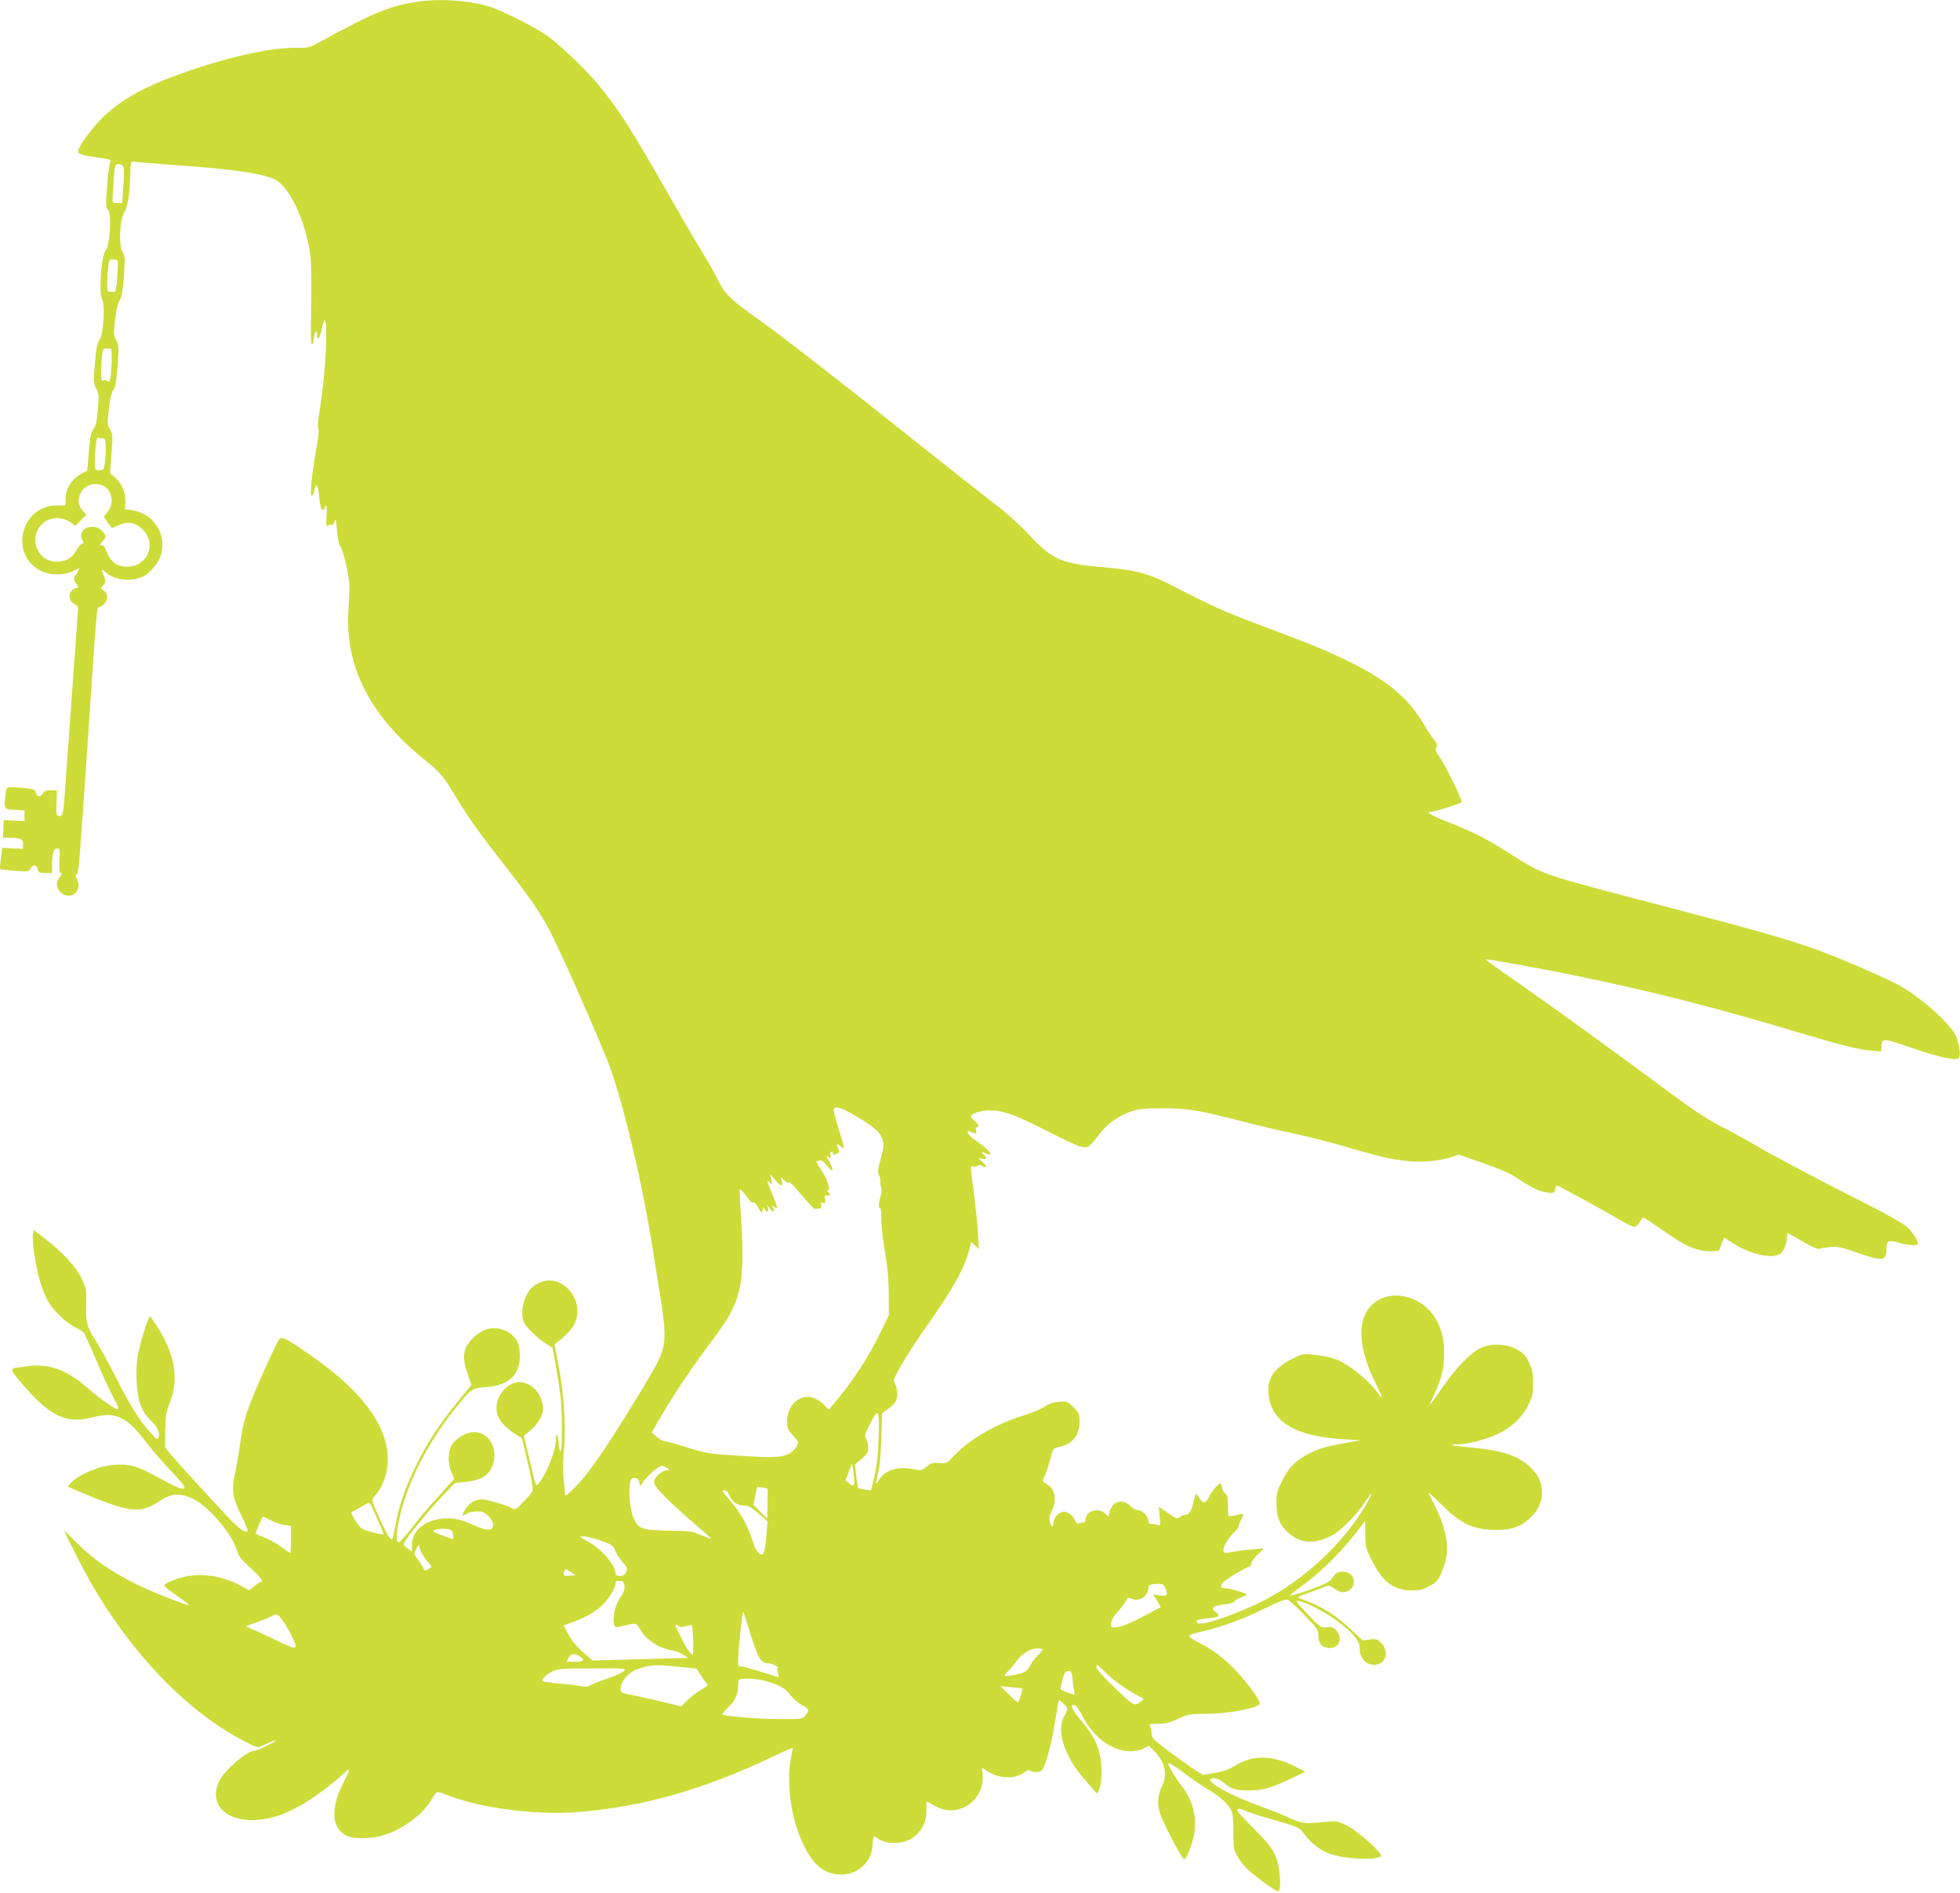 <?xml version="1.0" standalone="no"?>
<!DOCTYPE svg PUBLIC "-//W3C//DTD SVG 20010904//EN"
 "http://www.w3.org/TR/2001/REC-SVG-20010904/DTD/svg10.dtd">
<svg version="1.0" xmlns="http://www.w3.org/2000/svg"
 width="1280pt" height="1236pt" viewBox="0 0 1280 1236"
 preserveAspectRatio="xMidYMid meet">
<g transform="translate(0,1236) scale(0.1,-0.1)"
fill="#cddc39" stroke="none">
<path d="M2727 12349 c-178 -26 -288 -71 -631 -259 -75 -41 -83 -44 -155 -42
-153 3 -400 -48 -671 -138 -290 -97 -458 -184 -588 -306 -73 -67 -172 -202
-172 -233 0 -18 27 -25 178 -47 30 -5 40 -10 33 -18 -5 -6 -15 -76 -21 -155
-10 -130 -10 -145 6 -162 24 -26 11 -234 -16 -264 -28 -31 -46 -274 -24 -317
22 -43 10 -230 -17 -268 -14 -19 -21 -56 -29 -152 -10 -118 -9 -131 9 -165 17
-34 18 -49 10 -138 -6 -75 -13 -106 -29 -127 -16 -22 -22 -52 -30 -149 -5 -67
-10 -122 -12 -123 -89 -40 -137 -101 -139 -178 l-2 -48 -54 0 c-246 0 -317
-340 -91 -434 53 -23 145 -21 193 4 22 11 41 20 43 20 2 0 -6 -16 -18 -35 -21
-33 -21 -37 -6 -60 19 -30 20 -35 3 -35 -8 0 -22 -9 -32 -20 -23 -26 -11 -70
23 -85 12 -5 22 -17 22 -25 0 -8 -18 -260 -40 -560 -22 -300 -42 -581 -45
-625 -11 -161 -15 -176 -38 -173 -20 3 -21 8 -18 86 l3 82 -41 0 c-30 0 -43
-5 -51 -20 -15 -27 -38 -25 -46 4 -5 20 -13 24 -66 30 -34 3 -76 6 -94 6 -32
0 -33 -1 -39 -54 -11 -87 -9 -91 63 -94 l62 -3 0 -35 0 -35 -67 3 -68 3 -3
-57 -3 -58 43 0 c71 0 88 -8 88 -42 l0 -30 -68 3 -67 4 -9 -68 c-5 -37 -7 -70
-4 -72 2 -2 45 -7 95 -11 86 -6 91 -6 102 15 16 28 39 27 47 -4 5 -22 12 -25
50 -25 l44 0 0 49 c0 78 10 111 32 111 19 0 20 -6 16 -80 -2 -62 0 -80 10 -80
9 0 7 -8 -7 -26 -28 -35 -26 -69 4 -99 59 -60 147 6 109 81 -11 20 -11 29 -3
34 13 8 15 39 69 825 66 972 61 916 79 922 52 19 69 79 29 107 -21 15 -21 16
-3 36 17 19 17 23 2 60 -18 46 -15 49 23 16 44 -36 116 -50 186 -36 47 10 65
20 105 60 136 136 61 361 -130 389 l-45 6 3 47 c3 59 -24 124 -68 161 l-32 27
9 127 c9 118 8 130 -10 160 -18 30 -18 39 -7 135 8 69 18 110 30 123 13 15 19
52 27 154 9 123 8 138 -9 170 -17 33 -17 45 -7 136 8 64 18 109 30 125 13 19
20 58 27 155 8 119 8 133 -9 160 -26 43 -18 216 12 259 22 31 37 129 39 258 1
51 5 75 13 73 6 -2 115 -11 241 -20 440 -30 649 -62 710 -109 97 -74 188 -287
213 -496 5 -41 7 -187 4 -324 -4 -185 -2 -247 7 -242 6 4 11 19 11 34 0 15 5
34 10 42 8 12 10 9 10 -12 0 -46 16 -32 29 25 22 100 31 88 31 -43 0 -130 -18
-330 -45 -496 -10 -60 -12 -100 -6 -103 6 -4 0 -60 -15 -141 -29 -162 -42
-306 -27 -297 6 4 13 20 16 37 10 49 24 34 30 -33 3 -34 9 -70 12 -80 9 -21
25 -23 25 -2 0 8 4 15 9 15 4 0 6 -33 3 -72 -3 -58 -2 -71 8 -61 7 6 18 9 25
7 7 -3 16 6 21 23 6 22 9 9 15 -60 4 -51 13 -96 21 -105 20 -23 61 -203 60
-260 0 -26 -3 -100 -7 -165 -22 -356 142 -679 486 -958 118 -95 129 -108 219
-257 84 -138 154 -236 335 -467 166 -212 232 -311 304 -460 91 -186 314 -697
360 -822 98 -268 219 -782 286 -1213 14 -91 37 -232 50 -315 14 -82 25 -179
25 -215 0 -123 -17 -161 -211 -476 -192 -312 -293 -456 -383 -544 -52 -50 -56
-52 -57 -30 0 14 -4 57 -8 95 -6 43 -5 118 2 193 14 154 -2 382 -38 561 -14
68 -24 124 -23 125 39 25 98 80 120 115 79 125 -15 301 -160 301 -37 0 -95
-29 -120 -59 -48 -59 -66 -165 -38 -219 19 -35 90 -103 142 -135 l42 -26 21
-113 c11 -62 25 -151 31 -198 13 -111 13 -373 0 -365 -5 3 -10 23 -11 43 0 20
-4 46 -9 57 -7 15 -9 10 -9 -23 -1 -71 -60 -221 -109 -282 -24 -30 -19 -43
-65 155 l-36 150 40 33 c61 52 93 114 85 163 -13 80 -64 139 -132 153 -63 14
-140 -42 -164 -118 -25 -79 9 -149 105 -212 l54 -36 30 -126 c17 -70 34 -148
37 -174 6 -46 6 -47 -51 -107 -55 -58 -58 -60 -84 -47 -43 22 -161 56 -195 56
-43 0 -76 -19 -103 -59 -29 -43 -29 -55 0 -37 22 14 50 19 95 17 32 -1 82 -53
82 -85 0 -43 -39 -44 -128 -3 -91 42 -160 53 -236 37 -101 -21 -166 -86 -166
-167 l0 -44 -30 22 c-23 18 -27 26 -19 40 20 37 174 225 251 304 l78 82 68 7
c94 10 146 37 171 90 54 111 -7 236 -115 236 -43 0 -115 -40 -141 -80 -29 -42
-31 -127 -4 -185 l18 -40 -104 -115 c-58 -63 -137 -157 -175 -208 -39 -50 -77
-92 -84 -92 -20 0 -18 57 5 160 52 230 180 483 361 710 106 132 112 137 201
143 152 11 224 77 224 207 0 81 -27 129 -89 159 -73 36 -148 21 -214 -42 -69
-66 -78 -125 -37 -241 l24 -69 -30 -36 c-171 -204 -254 -328 -338 -502 -70
-146 -105 -249 -128 -376 -9 -51 -19 -93 -22 -93 -16 1 -29 23 -70 110 -71
155 -68 144 -39 178 63 75 91 183 77 292 -27 192 -181 392 -457 590 -177 127
-229 157 -247 139 -15 -16 -142 -295 -185 -406 -41 -105 -58 -173 -75 -301 -8
-59 -22 -138 -31 -177 -23 -102 -14 -160 42 -271 26 -52 44 -97 41 -100 -16
-17 -66 21 -154 118 -54 58 -146 158 -204 221 -58 63 -122 135 -143 160 l-38
47 1 110 c2 97 6 120 31 185 58 142 33 304 -70 472 -28 45 -54 84 -59 87 -10
6 -55 -133 -77 -236 -11 -50 -15 -108 -12 -183 5 -129 30 -199 97 -264 42 -41
58 -79 46 -108 -6 -15 -14 -10 -52 32 -68 74 -133 178 -225 359 -44 89 -103
196 -130 238 -62 97 -68 119 -65 242 2 95 0 105 -31 170 -35 75 -123 170 -244
263 l-67 52 -6 -30 c-8 -36 20 -220 47 -308 11 -36 31 -88 45 -115 32 -63 116
-147 179 -179 28 -14 55 -31 61 -39 6 -7 43 -89 83 -182 39 -94 90 -203 112
-243 28 -51 36 -73 26 -73 -20 0 -111 65 -205 145 -133 114 -248 154 -382 135
-36 -5 -70 -10 -76 -10 -5 0 -16 -4 -24 -9 -11 -7 9 -34 83 -119 166 -190 276
-240 436 -197 153 41 226 8 353 -159 34 -45 100 -122 148 -173 48 -50 92 -101
99 -112 17 -32 -16 -27 -96 15 -38 20 -101 54 -140 74 -87 46 -162 57 -263 40
-82 -14 -194 -65 -233 -107 l-28 -29 138 -58 c75 -32 174 -68 219 -79 104 -25
161 -15 247 43 73 50 131 54 214 15 102 -47 255 -226 288 -334 12 -41 27 -62
89 -117 68 -61 91 -94 66 -94 -5 0 -24 -12 -41 -27 l-32 -26 -57 30 c-106 58
-235 82 -341 63 -77 -14 -162 -48 -157 -64 2 -6 41 -36 87 -68 46 -32 79 -58
73 -58 -23 0 -233 83 -337 134 -157 76 -287 165 -389 267 -48 48 -87 86 -87
83 0 -9 124 -251 168 -329 270 -473 637 -853 1010 -1045 75 -39 85 -42 110
-30 58 27 92 40 92 35 0 -8 -118 -65 -135 -65 -52 0 -202 -129 -235 -202 -87
-191 122 -311 389 -222 124 41 286 146 434 282 37 35 34 18 -13 -73 -85 -168
-74 -299 29 -343 51 -21 162 -18 241 7 126 39 262 143 312 238 13 23 28 43 35
43 7 0 36 -9 65 -21 217 -85 577 -132 853 -110 423 34 816 145 1269 360 71 34
130 60 132 58 2 -1 -1 -20 -6 -42 -50 -219 16 -539 143 -697 126 -156 371 -92
385 102 2 33 6 60 9 60 2 0 14 -6 26 -14 68 -45 183 -37 243 17 51 44 74 95
74 166 l0 60 56 -30 c39 -20 70 -29 103 -29 125 1 222 111 208 237 l-4 42 36
-24 c79 -51 183 -53 245 -4 15 12 27 15 31 9 3 -5 22 -10 40 -10 28 0 37 6 50
29 23 46 53 165 76 306 11 71 22 131 23 133 7 7 56 -41 56 -55 0 -9 -9 -31
-21 -50 -31 -50 -24 -146 18 -235 35 -75 61 -112 142 -206 l55 -63 14 28 c10
18 15 58 16 113 0 132 -37 225 -134 336 -62 71 -79 114 -38 99 9 -4 31 -36 49
-73 68 -134 192 -225 308 -226 35 0 69 7 90 18 l33 18 34 -33 c71 -69 91 -156
54 -228 -30 -60 -34 -110 -15 -177 17 -61 144 -303 158 -304 15 0 56 104 66
167 18 117 -10 223 -87 319 -36 45 -82 124 -82 139 0 11 57 -24 125 -78 39
-29 102 -72 140 -94 71 -42 121 -88 146 -133 10 -17 14 -62 14 -141 0 -115 0
-116 36 -175 28 -46 59 -76 145 -141 73 -55 111 -78 116 -70 13 20 9 120 -7
182 -21 80 -46 115 -165 234 -55 55 -100 105 -100 110 0 16 26 13 61 -5 17 -8
101 -35 187 -59 122 -35 160 -50 172 -67 40 -60 104 -117 161 -143 91 -40 302
-56 357 -26 22 12 -152 169 -226 204 -59 28 -68 29 -135 22 -133 -14 -157 -11
-232 24 -38 18 -126 53 -195 78 -181 65 -339 150 -325 174 12 18 51 8 87 -21
50 -41 78 -50 159 -50 95 0 145 14 269 72 l105 50 -69 35 c-147 74 -273 77
-386 7 -42 -26 -80 -40 -137 -50 l-78 -13 -70 46 c-38 25 -114 79 -167 120
-86 65 -98 77 -98 104 0 17 -4 38 -9 47 -8 15 -2 17 53 17 48 0 76 8 130 33
64 30 75 32 176 32 150 0 347 37 357 67 6 16 -74 127 -149 208 -78 84 -162
148 -250 191 -32 15 -59 33 -62 40 -3 8 21 18 72 29 130 29 281 83 419 152 88
43 138 63 151 59 11 -4 61 -49 111 -101 84 -87 91 -97 91 -135 0 -51 27 -80
73 -80 66 0 90 68 41 117 -21 21 -32 24 -62 19 -36 -5 -39 -3 -123 85 -78 84
-83 90 -55 85 59 -12 192 -83 269 -145 102 -83 127 -116 127 -170 0 -56 42
-101 92 -101 77 0 105 84 48 142 -28 28 -34 30 -76 23 l-45 -6 -72 68 c-109
103 -202 160 -342 208 -15 6 -4 13 50 31 39 13 86 31 106 40 36 15 38 15 77
-11 28 -19 47 -24 65 -20 91 23 71 141 -22 133 -28 -2 -40 -10 -56 -35 -15
-25 -38 -39 -95 -62 -80 -31 -182 -63 -186 -58 -2 2 33 29 76 60 136 99 287
252 395 401 l20 28 1 -89 c1 -84 3 -92 47 -179 67 -134 142 -189 257 -188 52
0 75 6 116 28 53 29 63 42 95 135 38 108 18 234 -62 393 -22 43 -39 80 -39 83
0 2 39 -34 86 -81 119 -117 195 -156 320 -162 119 -6 184 13 249 70 57 50 84
105 85 169 0 66 -17 108 -64 157 -80 85 -187 122 -400 141 -121 11 -164 21
-87 21 65 0 178 29 258 65 94 44 165 110 205 194 27 57 31 75 30 145 -1 67 -6
89 -29 135 -23 45 -38 60 -82 83 -67 35 -162 38 -229 8 -64 -29 -161 -128
-248 -253 -101 -146 -102 -147 -56 -47 50 109 63 164 63 270 0 157 -67 281
-183 339 -125 63 -262 32 -324 -74 -59 -101 -39 -265 55 -457 28 -56 49 -103
47 -105 -1 -1 -20 21 -42 49 -51 67 -153 151 -229 189 -42 21 -88 33 -151 41
-88 10 -93 10 -145 -14 -134 -63 -186 -134 -175 -239 19 -184 171 -276 488
-296 l113 -7 -95 -17 c-129 -23 -175 -36 -240 -69 -88 -45 -135 -92 -177 -178
-34 -68 -38 -84 -37 -152 0 -90 22 -140 84 -193 78 -67 172 -70 282 -10 56 30
161 137 214 218 41 61 53 71 28 23 -125 -241 -374 -491 -642 -642 -162 -92
-451 -197 -479 -174 -22 18 -6 25 67 32 74 8 84 15 49 40 -36 25 -17 42 52 50
38 4 66 12 71 20 5 8 24 20 43 26 19 6 35 15 35 19 0 9 -109 41 -138 41 -26 0
-33 10 -22 30 10 19 158 110 178 110 7 0 12 9 12 19 0 11 19 38 43 60 l42 41
-75 -6 c-41 -3 -97 -10 -123 -15 -66 -12 -67 -12 -67 14 0 25 41 88 79 121 11
11 21 26 21 34 0 7 8 27 17 43 9 15 15 30 12 33 -2 2 -23 -1 -46 -7 -23 -6
-46 -8 -49 -4 -4 4 -6 34 -5 66 2 49 -2 64 -18 80 -12 12 -21 29 -21 39 0 10
-3 21 -6 25 -10 10 -63 -49 -79 -88 -19 -43 -39 -45 -65 -3 -20 33 -22 32 -35
-27 -12 -56 -29 -85 -51 -85 -11 0 -29 -6 -39 -14 -20 -15 -15 -17 -107 45
l-31 22 6 -63 c7 -61 6 -62 -16 -56 -12 3 -30 6 -39 6 -11 0 -18 8 -18 19 0
30 -39 71 -67 71 -14 0 -36 11 -49 25 -49 53 -118 36 -137 -34 l-8 -33 -23 21
c-43 40 -126 15 -126 -39 0 -11 -6 -20 -14 -20 -8 0 -21 -3 -30 -6 -11 -4 -19
2 -25 19 -11 28 -47 57 -72 57 -31 0 -69 -39 -69 -71 0 -37 -16 -30 -25 10 -4
20 0 41 14 67 36 67 21 144 -33 174 -30 16 -31 21 -10 61 8 17 23 63 33 102
18 70 20 72 55 79 91 19 136 75 136 169 0 47 -4 55 -40 91 -39 39 -42 40 -94
36 -37 -3 -65 -12 -88 -29 -18 -14 -78 -39 -133 -57 -192 -60 -359 -156 -461
-263 -49 -53 -51 -54 -100 -51 -43 3 -55 0 -83 -24 -32 -27 -34 -27 -97 -15
-98 18 -176 -9 -215 -74 -23 -36 -23 -30 -3 55 9 37 17 134 20 224 l5 159 39
28 c21 16 44 37 49 48 15 28 13 81 -3 113 -14 26 -12 32 41 126 30 54 100 161
154 238 180 253 259 395 291 521 l11 44 25 -23 25 -23 -6 105 c-4 58 -16 175
-27 260 -24 186 -24 181 -5 174 8 -4 21 -1 28 4 8 7 18 7 27 2 35 -22 42 -8
10 20 -35 30 -35 30 -7 24 30 -7 36 6 12 26 -22 18 -11 24 14 9 11 -7 24 -10
28 -5 9 9 -30 45 -100 93 -26 18 -47 40 -47 48 0 12 4 14 19 5 30 -16 43 -12
36 10 -4 11 -2 20 4 20 19 0 12 22 -14 42 -14 11 -25 24 -25 29 0 18 68 39
123 39 89 0 162 -26 376 -135 141 -72 215 -105 239 -105 35 0 35 0 114 100 49
61 124 111 207 137 43 13 90 17 201 17 161 -1 232 -13 525 -89 94 -24 238 -58
320 -75 83 -17 233 -55 335 -85 230 -67 291 -82 406 -95 100 -11 215 -1 296
26 l46 15 157 -55 c108 -37 178 -68 224 -99 94 -63 144 -86 195 -93 42 -6 45
-5 52 20 3 14 8 26 11 26 8 0 299 -158 392 -214 52 -31 103 -56 113 -56 11 0
27 13 36 30 9 16 20 30 23 30 7 0 25 -12 185 -122 101 -69 176 -98 254 -98 33
0 60 4 60 9 0 5 7 25 15 45 l15 36 60 -39 c106 -68 245 -101 302 -70 24 13 48
67 48 109 0 16 2 30 4 30 2 0 46 -25 97 -55 57 -34 100 -53 109 -49 8 4 41 9
72 12 49 4 76 -2 177 -37 172 -59 191 -56 191 30 0 49 13 55 81 35 54 -16 111
-21 122 -10 12 12 -32 82 -74 117 -23 20 -136 84 -253 143 -306 154 -605 312
-733 387 -61 36 -165 93 -230 126 -82 42 -181 107 -323 213 -381 282 -754 553
-983 712 -125 87 -226 160 -225 162 5 4 345 -56 538 -96 546 -111 960 -217
1535 -390 261 -78 381 -107 465 -112 l45 -3 3 38 c4 50 12 49 204 -17 172 -60
287 -84 301 -63 13 20 1 102 -22 148 -44 85 -228 248 -371 327 -76 42 -372
171 -505 220 -206 76 -395 130 -1030 296 -817 214 -778 200 -1005 343 -168
105 -217 130 -397 203 -126 50 -158 70 -113 70 19 0 187 53 196 62 7 8 -106
241 -142 291 -28 38 -32 51 -24 67 8 14 5 25 -13 47 -13 15 -48 69 -77 118
-93 156 -230 271 -465 388 -150 74 -255 118 -560 232 -266 100 -333 129 -584
259 -176 91 -252 113 -469 132 -286 25 -338 48 -491 212 -55 59 -147 143 -216
195 -66 50 -307 240 -535 422 -507 404 -866 683 -1042 808 -160 114 -195 149
-243 246 -20 41 -66 122 -102 180 -36 58 -140 236 -230 394 -232 407 -317 539
-449 698 -78 94 -227 237 -319 307 -80 60 -299 171 -396 201 -129 39 -319 51
-462 30z m-1918 -1089 c1 -14 0 -70 -4 -126 l-7 -100 -32 0 c-32 1 -33 1 -30
46 2 25 5 77 7 116 2 39 7 77 12 83 13 21 50 8 54 -19z m-39 -626 c0 -17 -3
-65 -6 -106 -7 -75 -7 -75 -35 -74 -28 1 -29 3 -29 47 0 25 3 73 6 106 6 58 7
60 35 59 25 -1 29 -5 29 -32z m-40 -609 c0 -33 -3 -84 -6 -113 -6 -42 -9 -50
-20 -41 -8 6 -21 9 -29 5 -12 -4 -15 5 -15 52 0 31 3 80 6 107 6 47 8 50 35
50 29 0 29 0 29 -60z m-52 -528 c14 5 17 -79 6 -161 -6 -43 -9 -46 -35 -46
-29 0 -29 1 -29 58 0 31 3 80 6 109 6 44 9 51 23 44 9 -5 22 -6 29 -4z m-5
-308 c58 -26 75 -116 32 -167 -14 -17 -25 -33 -25 -37 0 -3 12 -21 26 -40 l25
-33 46 20 c57 25 101 18 148 -23 104 -91 43 -249 -96 -249 -69 0 -110 34 -139
113 -5 15 -17 27 -26 27 -15 0 -14 3 4 23 28 30 28 42 -3 72 -17 18 -35 25
-61 25 -61 0 -90 -41 -64 -91 8 -15 7 -19 -4 -19 -8 0 -23 -17 -33 -37 -27
-51 -63 -75 -120 -80 -155 -13 -212 198 -73 270 45 23 107 18 150 -13 l32 -23
36 36 36 36 -21 23 c-29 32 -36 63 -23 103 21 63 91 92 153 64z m4923 -4120
c102 -61 140 -92 159 -130 20 -37 19 -65 -6 -154 -16 -58 -18 -79 -9 -95 6
-12 10 -31 9 -43 -1 -12 2 -30 6 -40 4 -10 3 -36 -4 -56 -13 -44 -15 -84 -3
-78 4 3 8 -34 8 -81 1 -48 12 -145 25 -217 16 -91 23 -170 23 -265 l1 -135
-52 -109 c-82 -169 -186 -329 -311 -475 l-29 -35 -36 36 c-100 100 -237 32
-237 -118 0 -38 6 -51 39 -87 37 -40 38 -44 25 -68 -7 -14 -24 -33 -38 -42
-50 -33 -103 -37 -332 -22 -210 13 -225 16 -347 55 -71 22 -137 40 -147 40
-11 0 -34 13 -51 28 l-32 29 33 59 c81 143 211 340 315 480 143 190 179 250
211 349 34 106 41 259 24 506 -7 104 -11 191 -8 194 3 3 22 -17 43 -46 23 -32
40 -48 44 -40 5 7 16 -5 31 -31 23 -41 24 -42 30 -18 5 21 7 22 13 8 10 -27
30 -22 22 5 l-7 22 17 -22 c9 -13 21 -23 26 -23 6 0 5 9 -2 23 -11 20 -11 21
5 8 9 -8 18 -12 21 -10 2 3 -11 43 -30 89 -40 99 -40 96 -18 79 15 -13 16 -11
10 21 l-7 35 31 -37 c37 -45 54 -49 44 -10 l-7 27 25 -23 c16 -16 26 -19 29
-11 2 6 39 -30 82 -82 43 -52 83 -94 87 -93 5 1 18 2 28 3 14 1 18 6 13 23 -4
17 -2 20 13 15 15 -6 17 -3 13 23 -4 26 -2 29 14 24 19 -6 25 10 7 22 -8 5 -8
8 0 13 15 10 -9 79 -49 137 -16 25 -30 47 -30 48 0 2 9 6 20 9 15 4 28 -6 52
-35 41 -52 48 -33 13 30 -15 26 -22 41 -14 35 19 -19 28 -16 22 7 -3 11 0 20
6 20 6 0 11 -4 11 -10 0 -12 10 -13 29 -1 12 8 13 14 3 35 -13 30 -6 33 20 9
27 -24 24 -4 -17 123 -20 60 -33 115 -30 123 9 22 59 6 151 -50z m142 -2101
c-4 -111 -11 -178 -27 -246 l-23 -93 -41 6 c-23 4 -43 8 -44 9 -2 1 -6 37 -11
79 l-8 76 43 36 c37 31 43 42 43 74 0 20 -6 46 -14 56 -12 17 -10 28 26 98 27
56 43 76 50 69 7 -7 9 -64 6 -164z m-159 -280 c1 -32 -9 -35 -37 -10 l-20 17
21 55 22 55 7 -45 c3 -25 7 -57 7 -72z m-1223 87 c18 -14 18 -14 -4 -15 -13 0
-37 -14 -54 -30 -24 -24 -29 -36 -24 -58 7 -29 115 -136 278 -275 53 -45 95
-83 94 -84 -1 -2 -32 9 -67 24 -59 25 -76 28 -210 29 -175 3 -200 11 -231 82
-23 51 -35 167 -24 226 6 29 11 36 30 36 17 0 26 -7 31 -27 l6 -27 17 26 c24
37 104 107 123 108 8 0 24 -7 35 -15z m658 -142 c-1 -7 -2 -52 -2 -100 l-2
-88 -45 45 -45 45 12 58 12 58 36 -3 c20 -2 35 -8 34 -15z m-250 -37 c18 -43
51 -66 96 -66 28 0 47 -11 94 -52 l59 -52 -7 -78 c-9 -104 -16 -138 -31 -138
-23 0 -44 35 -69 115 -28 86 -80 174 -152 254 -39 44 -43 51 -25 51 14 0 25
-11 35 -34z m-2302 -148 c25 -57 44 -105 43 -106 -2 -2 -35 4 -74 14 -68 18
-73 21 -108 73 -20 30 -32 56 -27 58 5 2 32 16 59 33 28 16 53 29 56 29 3 1
27 -45 51 -101z m-688 -17 c27 -13 66 -26 88 -28 l38 -6 0 -88 c0 -49 -2 -89
-5 -89 -2 0 -28 18 -57 40 -29 21 -78 49 -110 61 -32 12 -58 23 -58 25 0 14
43 114 48 112 4 -2 29 -14 56 -27z m1174 -63 c7 -7 12 -23 12 -36 0 -19 -4
-23 -17 -17 -10 4 -39 15 -65 24 -26 9 -48 19 -48 23 0 18 101 23 118 6z m917
-49 c22 -5 63 -19 91 -30 41 -16 53 -26 63 -56 7 -19 29 -52 47 -73 31 -34 33
-40 23 -64 -9 -19 -20 -26 -41 -26 -19 0 -28 5 -28 15 0 57 -96 167 -187 214
-45 24 -53 30 -33 30 14 1 43 -4 65 -10z m-1077 -150 l32 -38 -22 -15 c-21
-15 -23 -15 -37 12 -8 15 -24 40 -37 56 -21 28 -22 31 -7 60 l16 31 12 -34 c6
-18 25 -50 43 -72z m936 -97 c-43 -4 -48 0 -39 27 6 20 6 20 40 -2 l34 -22
-35 -3z m354 -68 c2 -23 -6 -45 -28 -76 -33 -47 -53 -138 -39 -176 7 -18 12
-19 46 -11 96 24 100 23 116 -7 39 -75 124 -134 213 -149 22 -3 56 -16 75 -28
l34 -22 -312 -8 -313 -9 -64 56 c-40 35 -75 78 -94 115 l-32 58 63 23 c92 33
161 75 206 126 41 47 71 101 71 129 0 12 7 15 28 13 22 -2 28 -8 30 -34z
m3530 -9 c23 -49 17 -58 -33 -52 l-45 7 26 -41 c14 -23 24 -42 22 -44 -2 -1
-55 -29 -118 -62 -69 -37 -133 -63 -160 -66 -44 -6 -45 -6 -44 23 0 18 14 44
37 69 29 32 51 62 73 99 0 1 14 -2 29 -8 50 -19 105 21 105 75 0 17 16 23 61
24 29 1 38 -4 47 -24z m-2719 -265 c61 -199 78 -230 131 -230 22 0 78 -29 58
-30 -4 0 -3 -13 2 -30 5 -16 6 -30 3 -30 -3 0 -55 16 -114 35 -60 19 -118 35
-130 35 -21 0 -22 2 -15 103 7 112 27 268 32 252 2 -5 17 -53 33 -105z m-3041
46 c18 -25 46 -73 62 -108 39 -82 29 -84 -103 -19 -57 27 -125 60 -153 71
l-49 22 75 27 c41 15 84 32 95 39 32 18 40 15 73 -32z m2587 -35 c3 -6 18 -6
38 0 17 5 36 9 42 9 6 0 11 -41 12 -101 1 -99 1 -100 -18 -83 -16 14 -57 89
-97 177 -5 10 16 9 23 -2z m2375 -152 c0 -3 -14 -18 -31 -35 -17 -16 -40 -46
-50 -67 -21 -41 -39 -51 -118 -65 -56 -10 -62 -5 -30 24 11 10 37 41 57 68 38
52 97 86 144 83 15 -1 28 -5 28 -8z m-3022 -45 c35 -24 26 -34 -33 -34 l-55 0
12 25 c13 29 43 33 76 9z m649 -67 l112 -12 30 -46 c16 -26 34 -50 41 -54 7
-5 -7 -18 -40 -37 -28 -16 -69 -47 -91 -69 l-40 -40 -147 35 c-81 19 -166 38
-188 42 -59 9 -67 16 -59 53 10 48 59 97 113 115 87 28 113 29 269 13z m2783
-37 c56 -55 139 -114 209 -150 43 -21 44 -23 25 -37 -47 -35 -45 -36 -172 85
-67 64 -122 125 -122 135 0 9 2 17 4 17 3 0 28 -23 56 -50z m-3146 9 c-9 -10
-58 -32 -109 -49 -51 -17 -100 -37 -110 -44 -13 -9 -31 -10 -64 -5 -25 5 -90
13 -144 17 -54 5 -100 12 -104 16 -10 10 29 48 70 66 32 15 72 17 258 17 213
1 219 0 203 -18z m2931 -56 c3 -32 8 -68 11 -80 4 -21 3 -21 -28 -9 -18 7 -41
16 -50 19 -15 5 -15 11 -3 56 16 62 22 71 45 71 15 0 20 -10 25 -57z m-2028
-3 c98 -23 149 -49 181 -93 17 -24 51 -54 76 -68 51 -27 54 -33 26 -69 -19
-25 -20 -25 -172 -24 -136 0 -350 18 -370 30 -4 3 10 20 31 40 48 42 71 89 71
141 0 22 3 43 7 46 9 10 102 8 150 -3z m1700 -54 c3 -3 -22 -84 -28 -90 -3 -3
-30 19 -60 50 l-54 55 70 -7 c39 -4 71 -7 72 -8z"/>
</g>
</svg>
